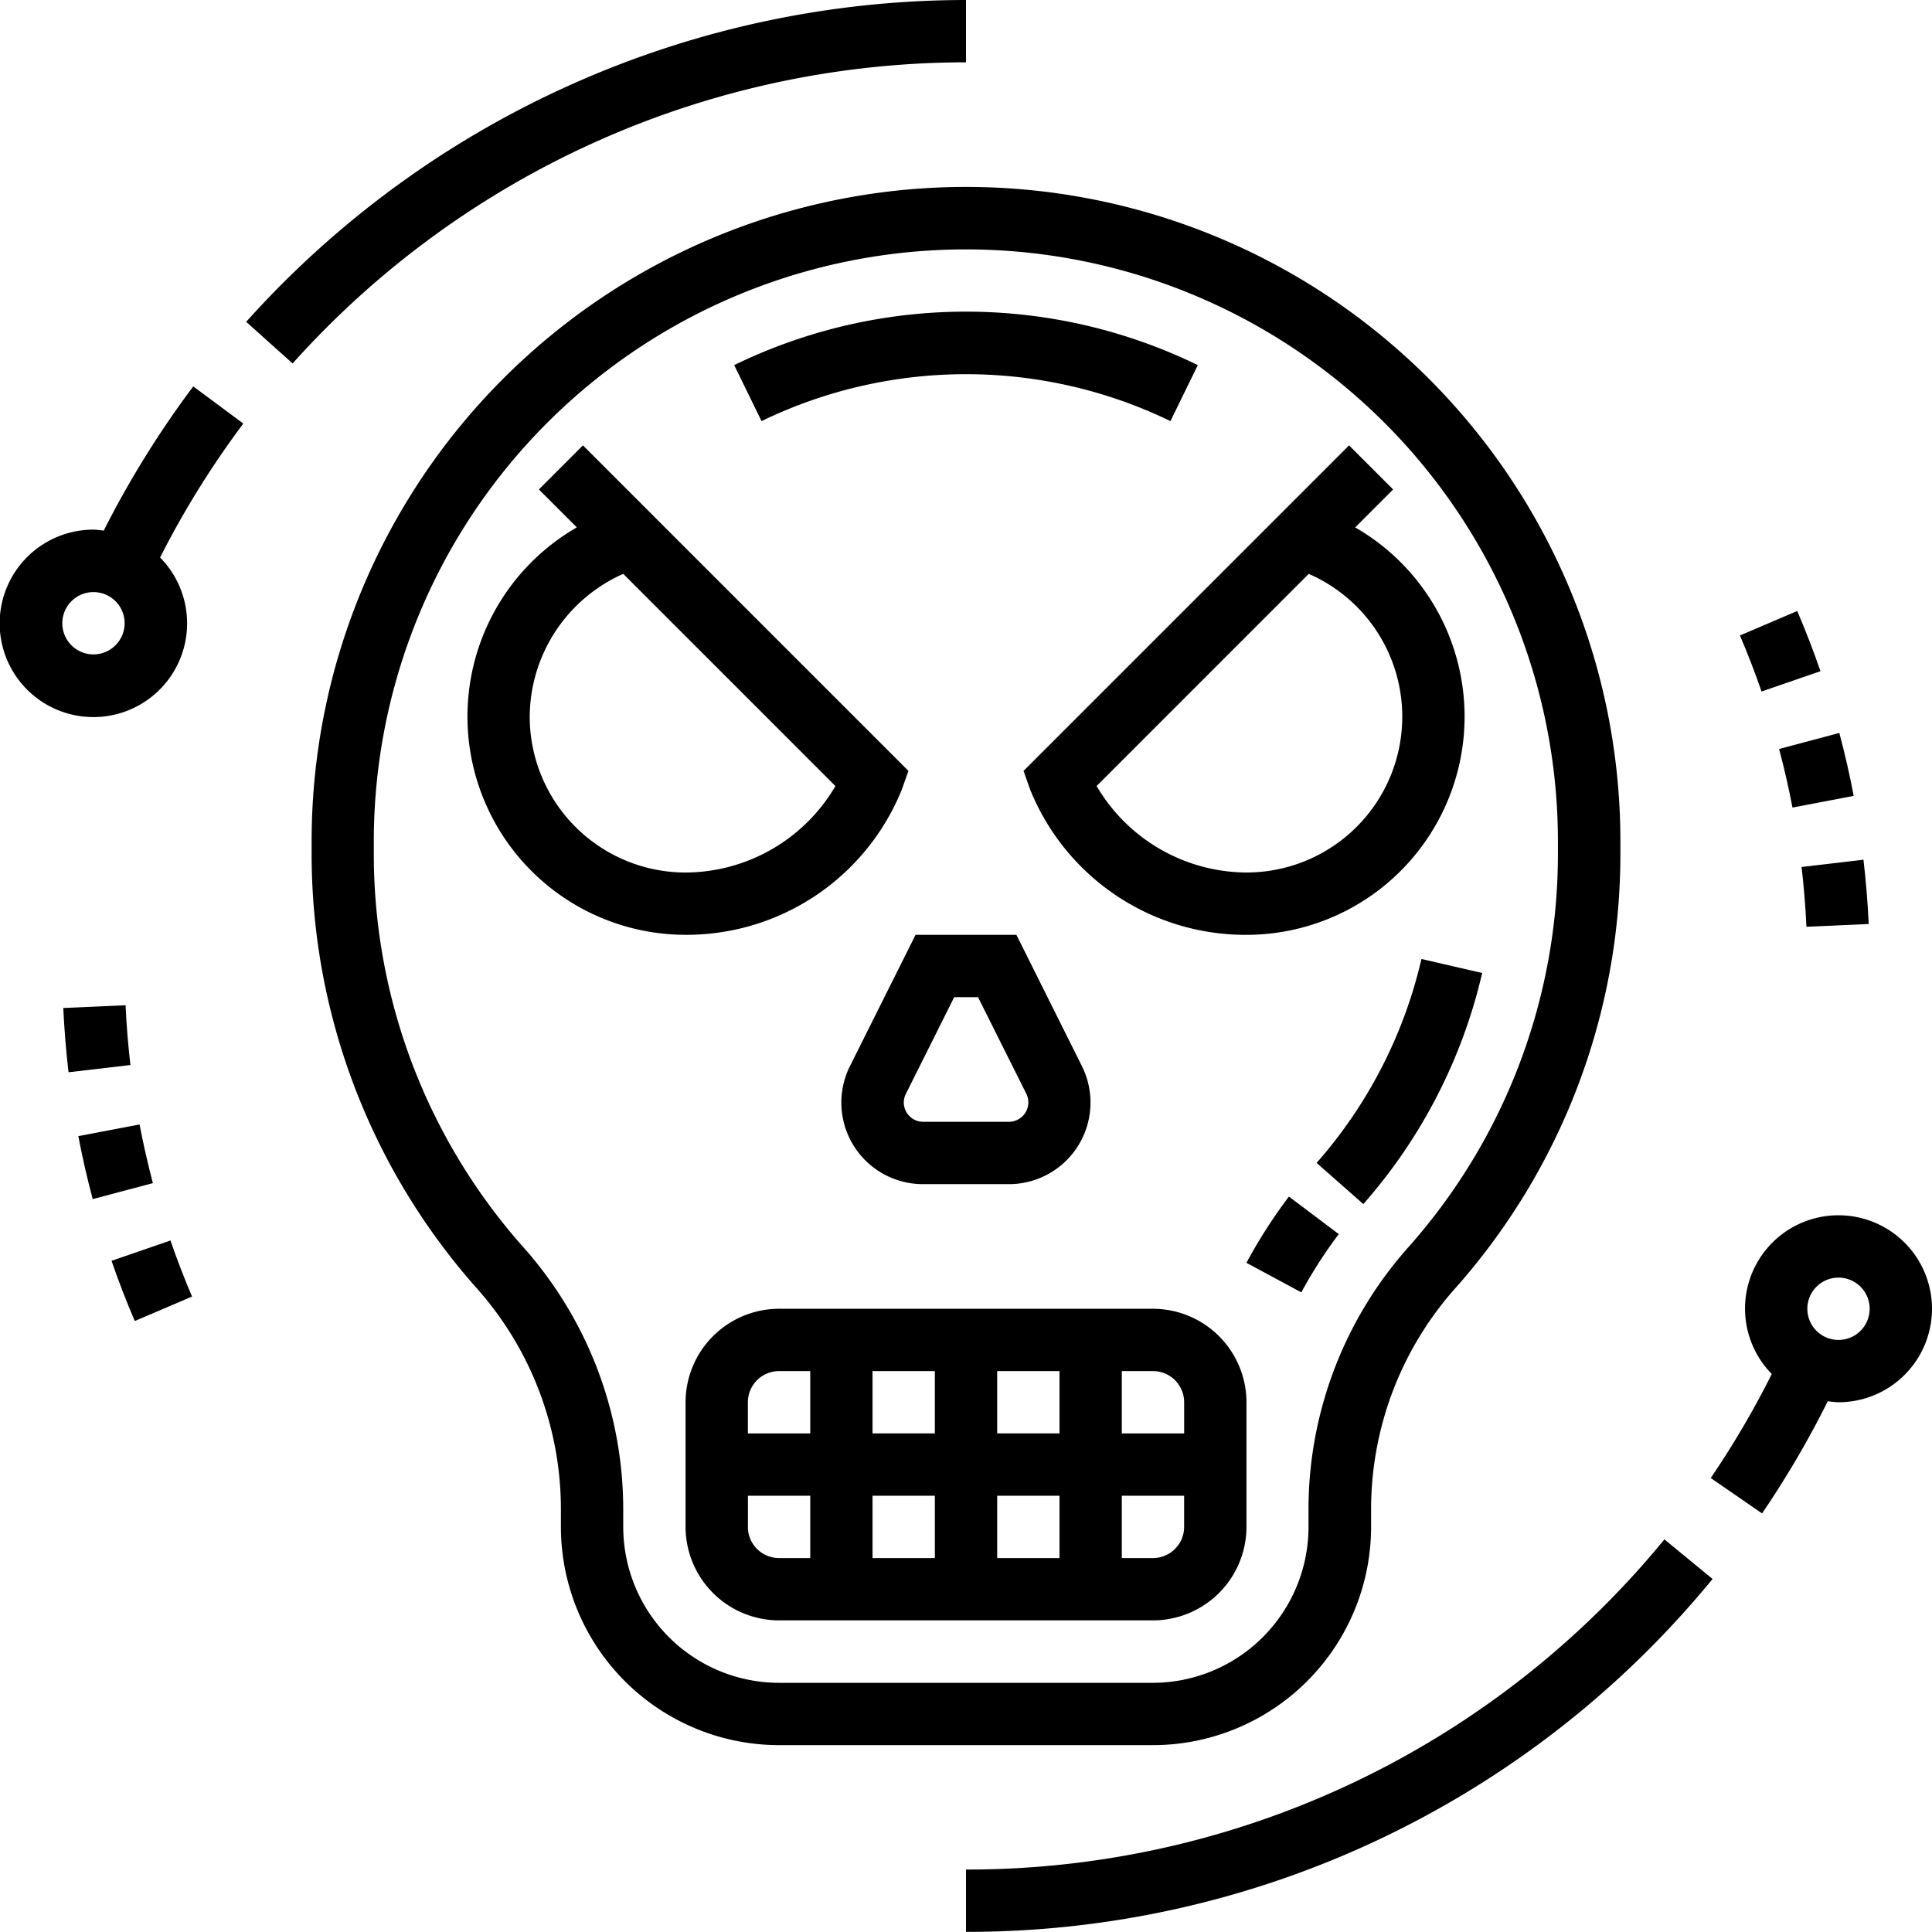 <svg xmlns="http://www.w3.org/2000/svg" width="69.636" height="69.636" viewBox="0 0 69.636 69.636">
  <g id="bad" transform="translate(-1 -1)">
    <path id="Path_490" data-name="Path 490" d="M41,41.787l1.978,1.066a16.48,16.48,0,0,1,1.35-2.1L42.531,39.4A18.6,18.6,0,0,0,41,41.787Z" transform="translate(4.926 4.729)"/>
    <path id="Path_491" data-name="Path 491" d="M43.25,39.124l1.685,1.485a19.138,19.138,0,0,0,4.284-8.329l-2.189-.505a16.879,16.879,0,0,1-3.779,7.35Z" transform="translate(5.204 3.79)"/>
    <path id="Path_492" data-name="Path 492" d="M40.285,14.946l.986-2.018a19.074,19.074,0,0,0-16.71,0l.986,2.018A16.9,16.9,0,0,1,40.285,14.946Z" transform="translate(2.902 1.232)"/>
    <path id="Path_493" data-name="Path 493" d="M49.187,55.3v-.631A11.978,11.978,0,0,1,52.216,46.7a23.566,23.566,0,0,0,5.957-15.67v-.445a23.586,23.586,0,0,0-47.173,0v.445A23.566,23.566,0,0,0,16.957,46.7a11.976,11.976,0,0,1,3.028,7.963V55.3a7.871,7.871,0,0,0,7.862,7.862H41.325A7.871,7.871,0,0,0,49.187,55.3Zm-26.956,0v-.631a14.216,14.216,0,0,0-3.6-9.455,21.326,21.326,0,0,1-5.39-14.179v-.445a21.34,21.34,0,0,1,42.68,0v.445a21.326,21.326,0,0,1-5.39,14.179,14.214,14.214,0,0,0-3.6,9.455V55.3a5.622,5.622,0,0,1-5.616,5.616H27.847A5.622,5.622,0,0,1,22.232,55.3Z" transform="translate(1.232 0.739)"/>
    <path id="Path_494" data-name="Path 494" d="M43.217,50.862V46.369A3.374,3.374,0,0,0,39.847,43H26.369A3.374,3.374,0,0,0,23,46.369v4.493a3.374,3.374,0,0,0,3.369,3.369H39.847A3.374,3.374,0,0,0,43.217,50.862Zm-3.369,1.123H38.724V49.739h2.246v1.123A1.124,1.124,0,0,1,39.847,51.985Zm-7.862-4.493H29.739V45.246h2.246Zm2.246-2.246h2.246v2.246H34.232Zm-2.246,4.493v2.246H29.739V49.739Zm2.246,0h2.246v2.246H34.232Zm6.739-3.369v1.123H38.724V45.246h1.123A1.124,1.124,0,0,1,40.971,46.369Zm-14.6-1.123h1.123v2.246H25.246V46.369A1.124,1.124,0,0,1,26.369,45.246Zm-1.123,5.616V49.739h2.246v2.246H26.369A1.124,1.124,0,0,1,25.246,50.862Z" transform="translate(2.71 5.173)"/>
    <path id="Path_495" data-name="Path 495" d="M34.31,31H30.675l-2.364,4.73a2.94,2.94,0,0,0,2.629,4.256h3.1a2.941,2.941,0,0,0,2.63-4.256Zm-.265,6.739h-3.1a.7.7,0,0,1-.694-.694.688.688,0,0,1,.073-.31l1.744-3.489h.858l1.744,3.487a.7.7,0,0,1-.621,1.005Z" transform="translate(3.325 3.695)"/>
    <path id="Path_496" data-name="Path 496" d="M34.083,27.693a8.373,8.373,0,0,0,7.8,5.242A7.867,7.867,0,0,0,45.8,18.249l1.368-1.368L45.58,15.293,33.847,27.026Zm10.043-7.769a5.616,5.616,0,0,1-2.245,10.764,6.3,6.3,0,0,1-5.4-3.117Z" transform="translate(4.045 1.76)"/>
    <path id="Path_497" data-name="Path 497" d="M31.66,27.693l.236-.668L20.164,15.293l-1.588,1.588,1.368,1.368a7.867,7.867,0,0,0,3.919,14.685A8.373,8.373,0,0,0,31.66,27.693Zm-13.414-2.62a5.662,5.662,0,0,1,3.371-5.149l7.648,7.648a6.292,6.292,0,0,1-5.4,3.117A5.622,5.622,0,0,1,18.246,25.072Z" transform="translate(1.847 1.76)"/>
    <path id="Path_498" data-name="Path 498" d="M34.845,3.246V1A34.874,34.874,0,0,0,8.9,12.6l1.674,1.5A32.624,32.624,0,0,1,34.845,3.246Z" transform="translate(0.973)"/>
    <path id="Path_499" data-name="Path 499" d="M32,62.3v2.246a34.723,34.723,0,0,0,26.909-12.72L57.173,50.4A32.483,32.483,0,0,1,32,62.3Z" transform="translate(3.818 6.085)"/>
    <path id="Path_500" data-name="Path 500" d="M5.275,33.259l-2.244.1c.036.773.1,1.553.189,2.316l2.231-.261c-.083-.712-.143-1.439-.175-2.159Z" transform="translate(0.25 3.973)"/>
    <path id="Path_501" data-name="Path 501" d="M4.579,41.541c.25.726.532,1.457.837,2.17l2.065-.882c-.283-.665-.546-1.343-.778-2.021Z" transform="translate(0.441 4.903)"/>
    <path id="Path_502" data-name="Path 502" d="M5.72,37.085l-2.207.421c.145.763.32,1.525.518,2.269L6.2,39.2C6.018,38.5,5.855,37.795,5.72,37.085Z" transform="translate(0.31 4.444)"/>
    <path id="Path_503" data-name="Path 503" d="M59.739,22.777c-.252-.73-.534-1.46-.838-2.17l-2.065.883c.283.662.545,1.341.779,2.019Z" transform="translate(6.877 2.415)"/>
    <path id="Path_504" data-name="Path 504" d="M58.99,31.006l2.244-.1c-.036-.774-.1-1.553-.189-2.317l-2.231.262c.083.712.143,1.438.175,2.159Z" transform="translate(7.121 3.398)"/>
    <path id="Path_505" data-name="Path 505" d="M58.575,27.21l2.207-.421c-.145-.76-.319-1.523-.518-2.269l-2.171.58c.185.692.347,1.4.482,2.11Z" transform="translate(7.032 2.897)"/>
    <path id="Path_506" data-name="Path 506" d="M60.505,40A3.364,3.364,0,0,0,58.1,45.721a32.809,32.809,0,0,1-2.2,3.749l1.85,1.275A34.731,34.731,0,0,0,60.12,46.7a3.152,3.152,0,0,0,.385.039,3.369,3.369,0,1,0,0-6.739Zm0,4.493a1.123,1.123,0,1,1,1.123-1.123A1.124,1.124,0,0,1,60.505,44.493Z" transform="translate(6.761 4.803)"/>
    <path id="Path_507" data-name="Path 507" d="M4.738,18.6a3.327,3.327,0,0,0-.368-.037,3.378,3.378,0,1,0,2.4,1.005,32.7,32.7,0,0,1,3-4.828L7.966,13.4A34.931,34.931,0,0,0,4.738,18.6ZM4.369,23.06a1.123,1.123,0,1,1,1.123-1.123A1.125,1.125,0,0,1,4.369,23.06Z" transform="translate(0 1.527)"/>
  </g>
</svg>
